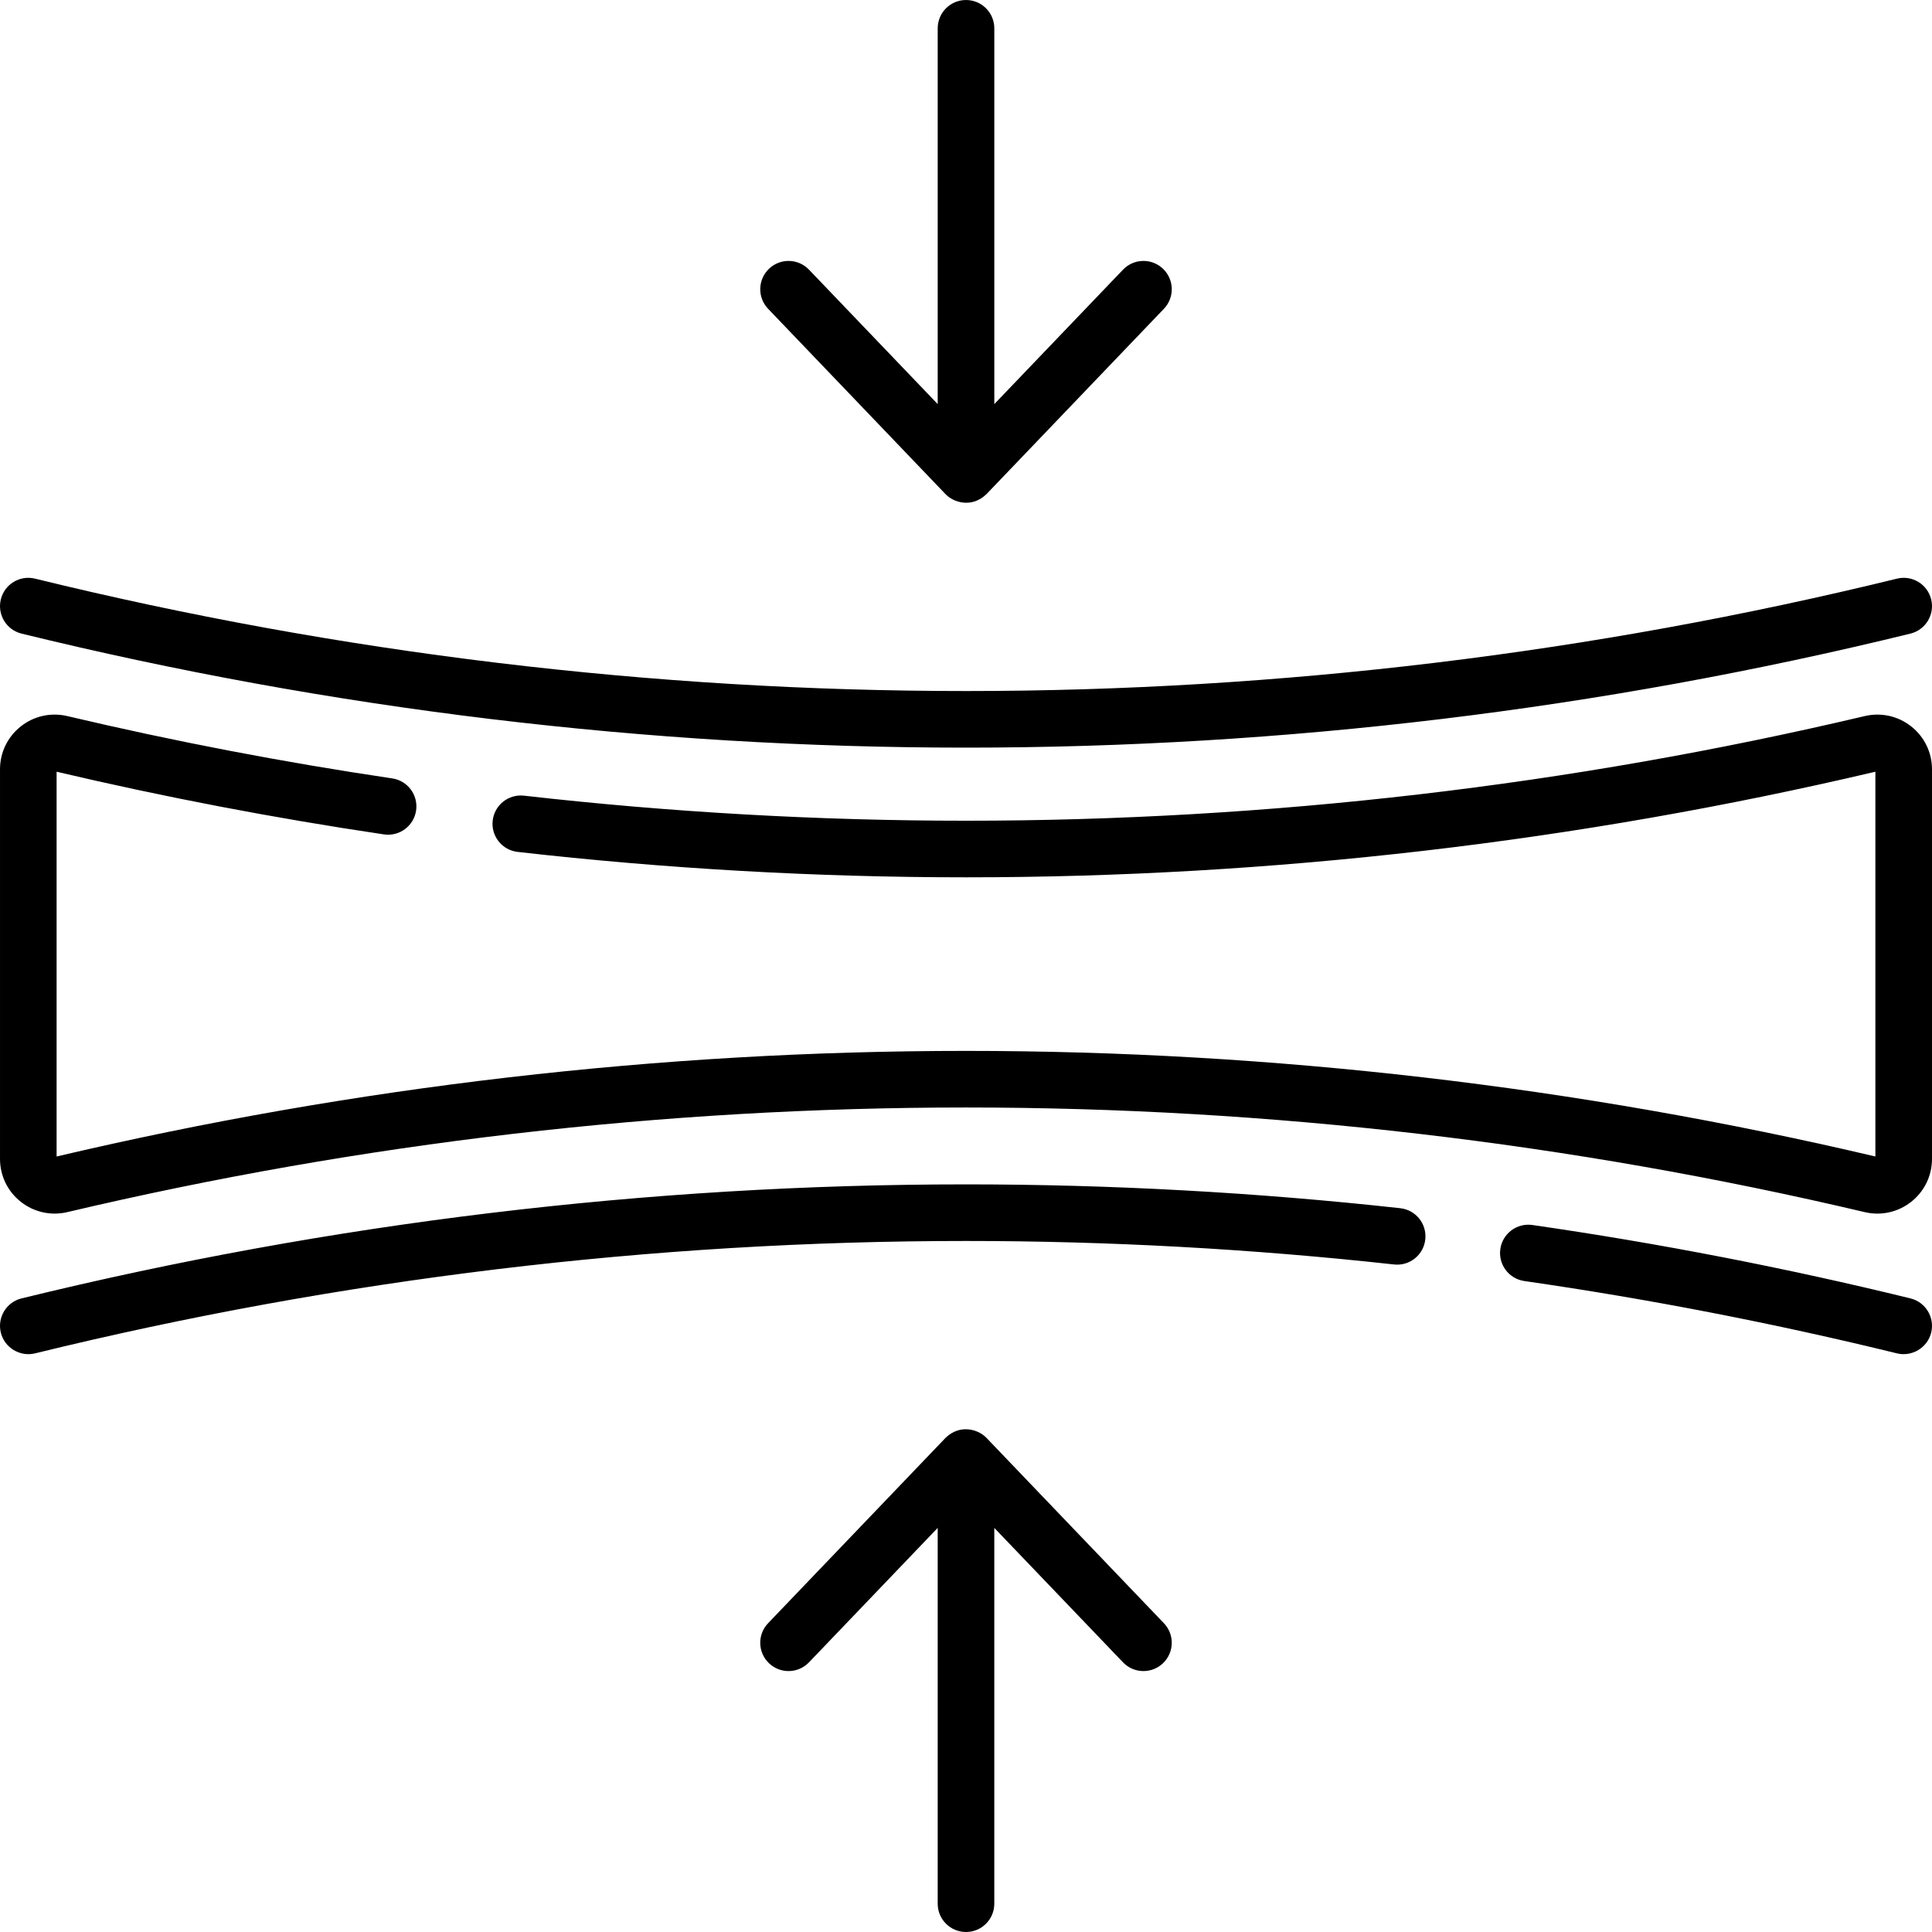 <svg xmlns="http://www.w3.org/2000/svg" width="512" viewBox="0 0 512.003 512.003" height="512" id="Capa_1"><g><path d="m5.716 167.915c81.828 20.05 166.036 30.216 250.285 30.216 84.25 0 168.458-10.166 250.285-30.216 4.022-.985 6.485-5.046 5.499-9.069s-5.044-6.488-9.069-5.499c-80.66 19.763-163.667 29.784-246.715 29.784-83.047 0-166.054-10.021-246.715-29.784-4.024-.988-8.084 1.477-9.069 5.499-.986 4.023 1.477 8.083 5.499 9.069zm255.704 213.13c-2.08-2.196-6.926-3.778-10.836 0l-47.028 49.123c-2.864 2.992-2.761 7.739.231 10.604 2.989 2.861 7.738 2.762 10.604-.231l34.11-35.63v99.591c0 4.143 3.357 7.5 7.5 7.5s7.5-3.357 7.5-7.5v-99.591l34.11 35.63c2.868 2.995 7.616 3.093 10.604.231 2.992-2.865 3.096-7.612.231-10.604zm-10.836-250.086c2.08 2.196 6.926 3.778 10.836 0l47.028-49.123c2.864-2.992 2.761-7.739-.231-10.604-2.991-2.862-7.738-2.763-10.604.231l-34.11 35.63v-99.591c0-4.143-3.357-7.5-7.5-7.5s-7.5 3.357-7.5 7.5v99.591l-34.11-35.63c-2.864-2.992-7.611-3.095-10.604-.231-2.992 2.865-3.096 7.612-.231 10.604zm120.501 189.23c-38.068-4.191-76.788-6.316-115.083-6.316-84.25 0-168.458 10.166-250.285 30.216-4.022.985-6.485 5.046-5.499 9.069.994 4.053 5.132 6.464 9.069 5.499 80.66-19.764 163.667-29.784 246.715-29.784 37.749 0 75.916 2.095 113.441 6.227 4.125.455 7.822-2.518 8.275-6.634.454-4.119-2.516-7.824-6.633-8.277zm135.417-127.674c-3.497-2.769-7.993-3.766-12.331-2.743-77.947 18.4-158.079 27.729-238.169 27.729-38.979 0-78.387-2.233-117.132-6.64-4.118-.458-7.831 2.489-8.3 6.604-.468 4.116 2.489 7.832 6.604 8.3 39.306 4.469 79.285 6.735 118.827 6.735 81.041 0 162.116-9.414 241-27.985v101.971c-78.883-18.57-159.961-27.985-241-27.985-81.04 0-162.116 9.414-241 27.985v-101.97c28.548 6.721 57.729 12.309 86.75 16.61 4.095.606 7.911-2.222 8.519-6.319.607-4.097-2.222-7.911-6.319-8.519-28.81-4.271-57.783-9.827-86.116-16.516-4.343-1.024-8.839-.025-12.335 2.742-3.494 2.766-5.498 6.908-5.498 11.367v103.24c0 4.457 2.005 8.6 5.5 11.365 3.51 2.777 8.031 3.758 12.331 2.743 77.948-18.4 158.08-27.729 238.169-27.729s160.22 9.329 238.167 27.729c4.342 1.024 8.839.025 12.335-2.742 3.494-2.766 5.498-6.908 5.498-11.367v-103.24c0-4.457-2.005-8.599-5.5-11.365zm-.215 151.574c-32.922-8.066-66.629-14.609-100.187-19.448-4.099-.595-7.902 2.254-8.493 6.353-.592 4.1 2.253 7.902 6.353 8.493 33.078 4.771 66.306 11.221 98.757 19.171 3.919.96 8.074-1.438 9.069-5.499.986-4.025-1.477-8.085-5.499-9.07z"></path></g></svg>